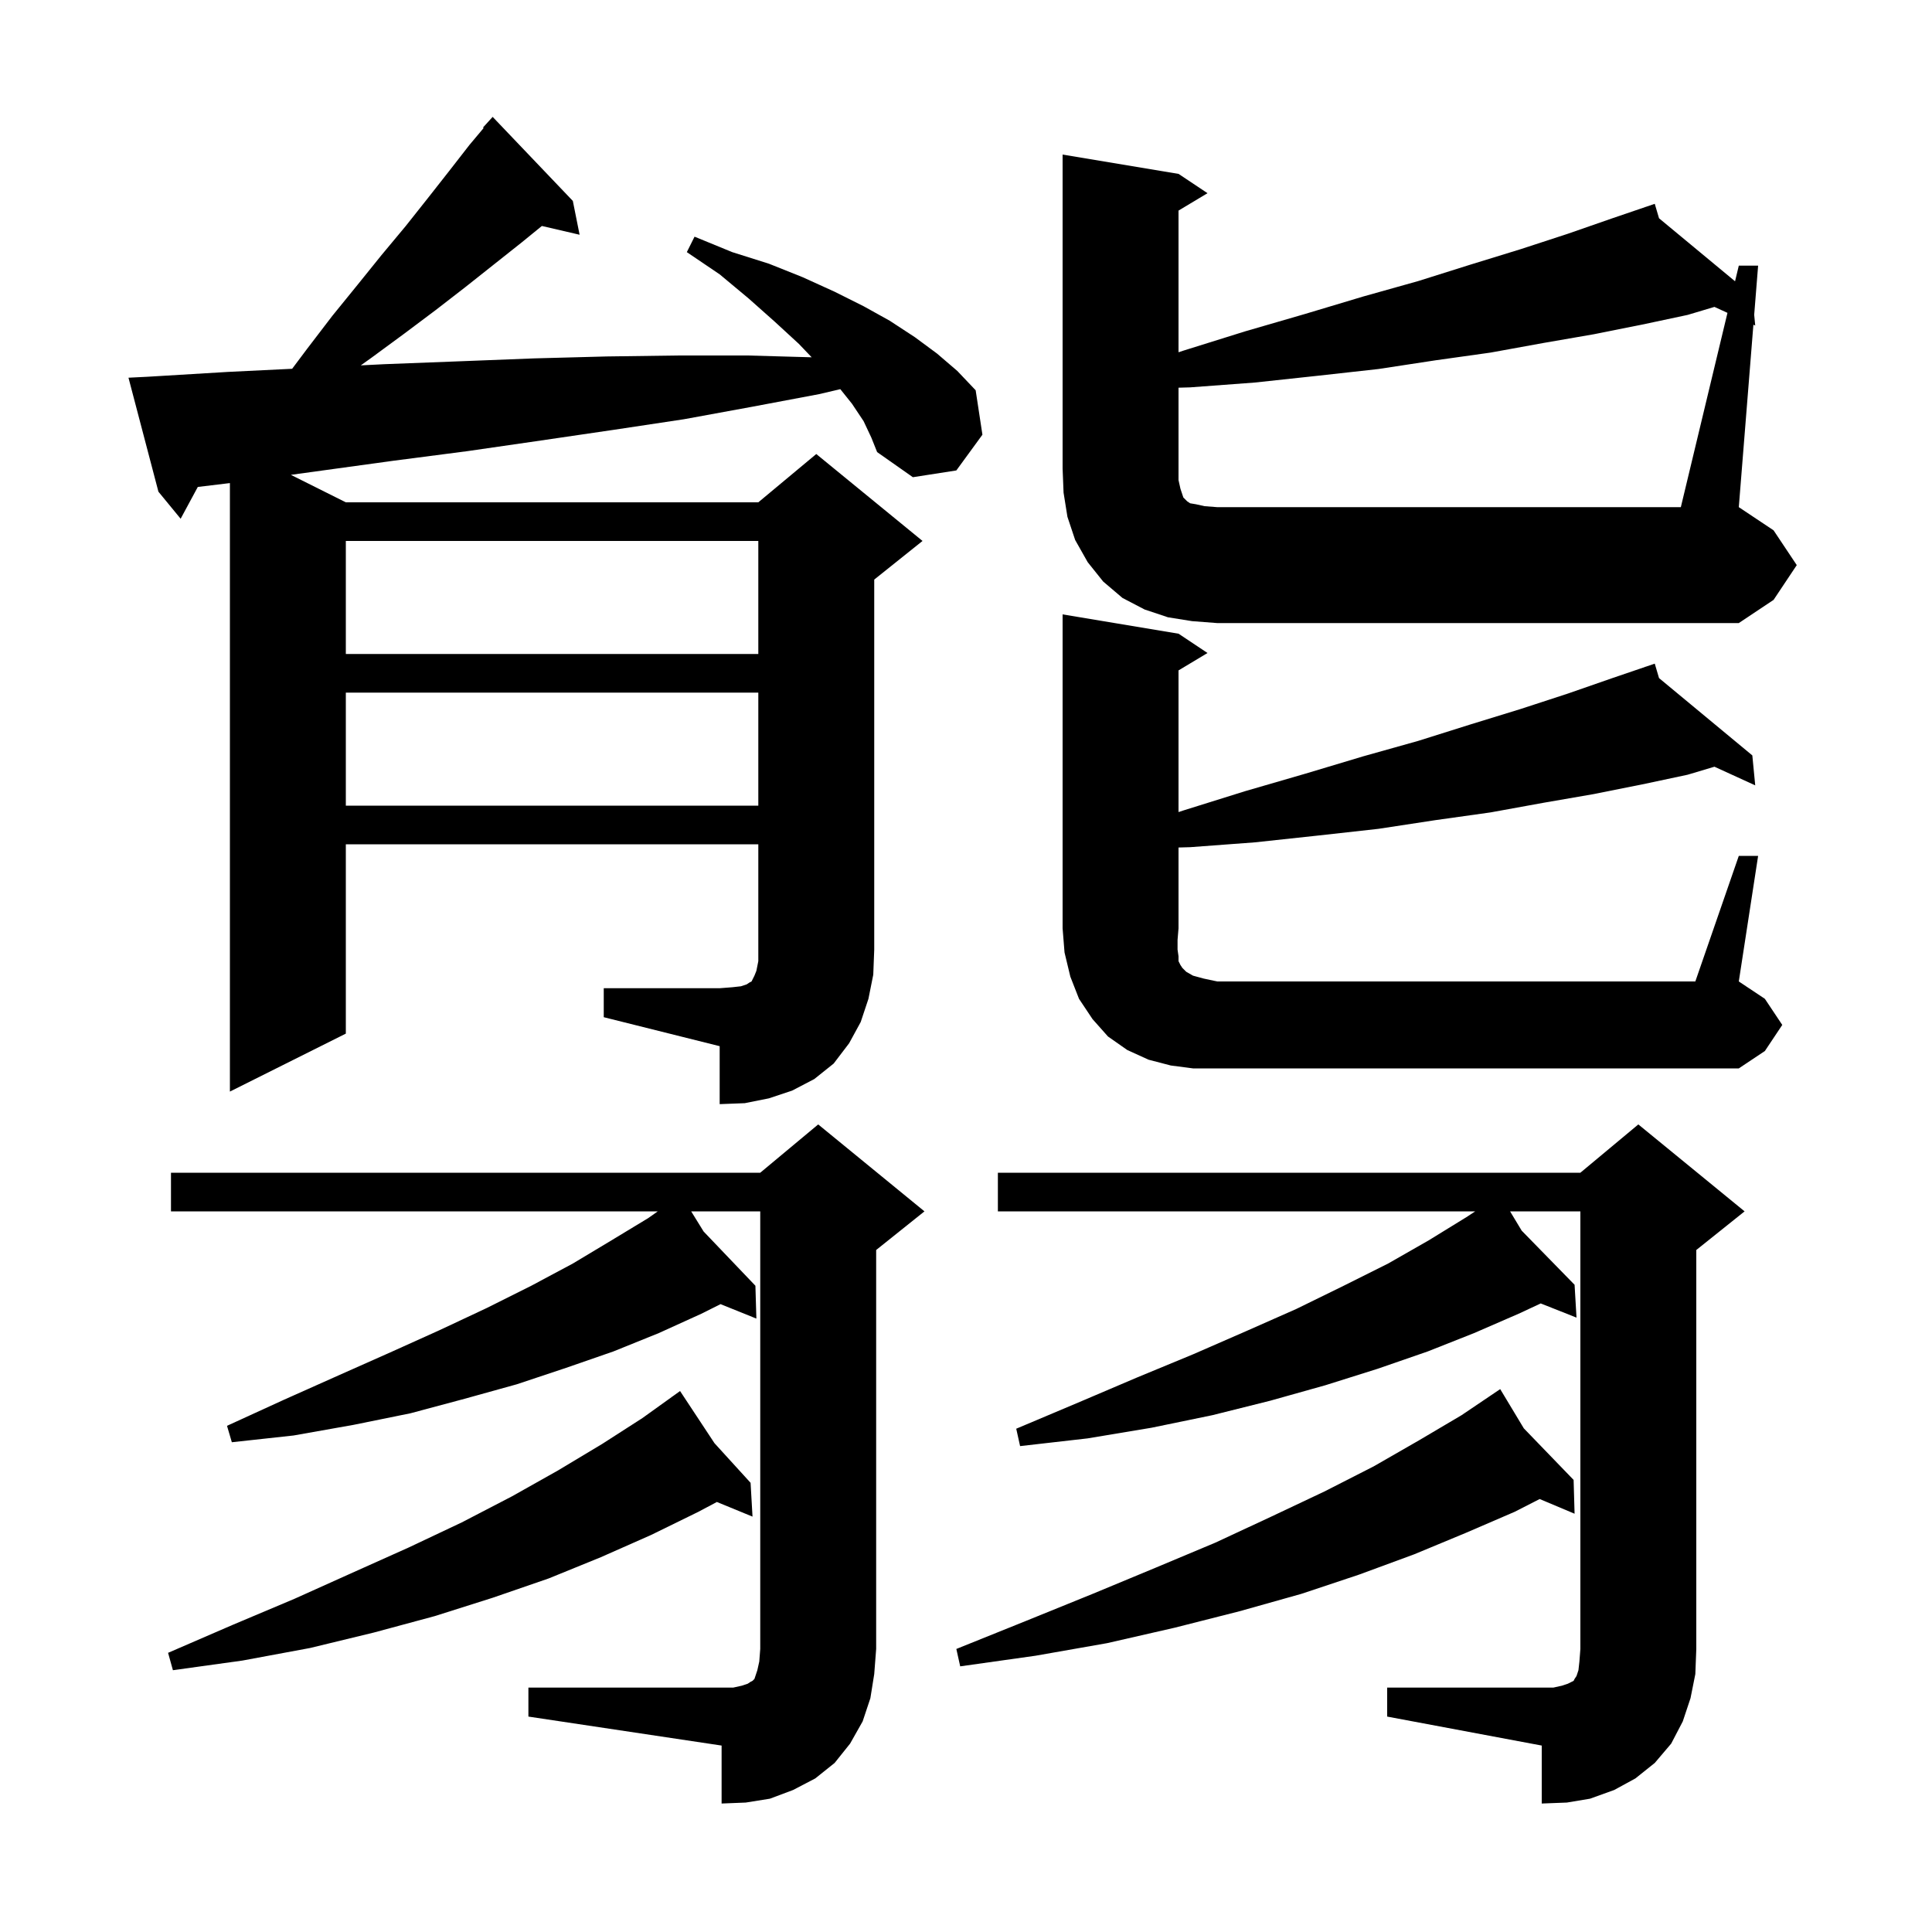 <svg xmlns="http://www.w3.org/2000/svg" xmlns:xlink="http://www.w3.org/1999/xlink" version="1.1" baseProfile="full" viewBox="0 0 200 200" width="200" height="200">
<g fill="black">
<path d="M 54.7 174.7 L 75.9 174.7 L 76.8 174.5 L 77.4 174.3 L 77.7 174.1 L 77.9 174.0 L 78.1 173.8 L 78.4 172.9 L 78.6 172.0 L 78.7 170.7 L 78.7 125.4 L 71.55 125.4 L 72.839 127.486 L 78.2 133.1 L 78.3 136.5 L 74.592 135.004 L 72.6 136.0 L 68.2 138.0 L 63.5 139.9 L 58.6 141.6 L 53.5 143.3 L 48.1 144.8 L 42.5 146.3 L 36.6 147.5 L 30.4 148.6 L 24.0 149.3 L 23.5 147.6 L 29.4 144.9 L 35.0 142.4 L 40.4 140.0 L 45.5 137.7 L 50.4 135.4 L 55.0 133.1 L 59.3 130.8 L 63.3 128.4 L 67.1 126.1 L 68.092 125.4 L 17.7 125.4 L 17.7 121.4 L 78.7 121.4 L 84.7 116.4 L 95.7 125.4 L 90.7 129.4 L 90.7 170.7 L 90.5 173.3 L 90.1 175.8 L 89.3 178.2 L 88.0 180.5 L 86.4 182.5 L 84.4 184.1 L 82.1 185.3 L 79.7 186.2 L 77.2 186.6 L 74.7 186.7 L 74.7 180.7 L 54.7 177.7 Z M 143.6 174.7 L 160.8 174.7 L 161.7 174.5 L 162.3 174.3 L 162.9 174.0 L 163.0 173.8 L 163.2 173.5 L 163.4 172.9 L 163.5 172.0 L 163.6 170.7 L 163.6 125.4 L 156.323 125.4 L 157.527 127.4 L 163.0 133.0 L 163.2 136.4 L 159.497 134.932 L 157.2 136.0 L 152.6 138.0 L 147.8 139.9 L 142.6 141.7 L 137.2 143.4 L 131.5 145.0 L 125.5 146.5 L 119.2 147.8 L 112.6 148.9 L 105.6 149.7 L 105.2 147.9 L 111.6 145.2 L 117.7 142.6 L 123.5 140.2 L 129.0 137.8 L 134.2 135.5 L 139.1 133.1 L 143.7 130.8 L 147.9 128.4 L 151.8 126.0 L 152.713 125.4 L 103.3 125.4 L 103.3 121.4 L 163.6 121.4 L 169.6 116.4 L 180.6 125.4 L 175.6 129.4 L 175.6 170.7 L 175.5 173.3 L 175.0 175.8 L 174.2 178.2 L 173.0 180.5 L 171.3 182.5 L 169.3 184.1 L 167.1 185.3 L 164.6 186.2 L 162.2 186.6 L 159.6 186.7 L 159.6 180.7 L 143.6 177.7 Z M 73.963 149.398 L 77.7 153.5 L 77.9 157.0 L 74.21 155.484 L 72.3 156.5 L 67.4 158.9 L 62.2 161.2 L 56.8 163.4 L 51.0 165.4 L 45.0 167.3 L 38.7 169.0 L 32.1 170.6 L 25.1 171.9 L 17.9 172.9 L 17.4 171.1 L 24.1 168.2 L 30.5 165.5 L 36.5 162.8 L 42.3 160.2 L 47.8 157.6 L 53.0 154.9 L 57.8 152.2 L 62.3 149.5 L 66.5 146.8 L 69.574 144.593 L 69.5 144.5 L 69.581 144.588 L 70.4 144.0 Z M 157.747 147.865 L 162.9 153.2 L 163.0 156.7 L 159.387 155.179 L 156.8 156.5 L 151.7 158.7 L 146.4 160.9 L 140.7 163.0 L 134.7 165.0 L 128.3 166.8 L 121.6 168.5 L 114.6 170.1 L 107.2 171.4 L 99.4 172.5 L 99.0 170.7 L 106.2 167.8 L 113.1 165.0 L 119.6 162.3 L 125.8 159.7 L 131.6 157.0 L 137.1 154.4 L 142.2 151.8 L 146.9 149.1 L 151.3 146.5 L 154.404 144.405 L 154.4 144.4 L 154.404 144.405 L 155.3 143.8 Z M 62.5 102.3 L 74.5 102.3 L 75.8 102.2 L 76.7 102.1 L 77.3 101.9 L 77.6 101.7 L 77.8 101.6 L 78.1 101.0 L 78.3 100.5 L 78.5 99.5 L 78.5 87.4 L 35.8 87.4 L 35.8 107.0 L 23.8 113.0 L 23.8 50.008 L 20.476 50.409 L 18.7 53.7 L 16.4 50.9 L 13.3 39.1 L 15.3 39.0 L 23.6 38.5 L 30.243 38.176 L 31.8 36.1 L 34.4 32.7 L 37.0 29.5 L 39.5 26.4 L 42.0 23.4 L 44.3 20.5 L 46.5 17.7 L 48.6 15.0 L 50.066 13.254 L 50.0 13.2 L 51.0 12.1 L 59.3 20.8 L 60.0 24.3 L 56.095 23.393 L 54.0 25.1 L 48.2 29.7 L 45.1 32.1 L 41.9 34.5 L 38.5 37.0 L 37.348 37.823 L 39.8 37.7 L 47.6 37.4 L 55.3 37.1 L 62.8 36.9 L 70.2 36.8 L 77.4 36.8 L 84.024 36.987 L 82.7 35.6 L 80.2 33.3 L 77.5 30.9 L 74.5 28.4 L 71.1 26.1 L 71.9 24.5 L 75.8 26.1 L 79.6 27.3 L 83.1 28.7 L 86.4 30.2 L 89.4 31.7 L 92.1 33.2 L 94.7 34.9 L 97.0 36.6 L 99.1 38.4 L 101.0 40.4 L 101.7 45.0 L 99.0 48.7 L 94.5 49.4 L 90.8 46.8 L 90.2 45.3 L 89.4 43.6 L 88.2 41.8 L 86.988 40.285 L 84.8 40.8 L 77.9 42.1 L 70.8 43.4 L 63.5 44.5 L 56.0 45.6 L 48.4 46.7 L 40.7 47.7 L 30.112 49.156 L 35.8 52.0 L 78.5 52.0 L 84.5 47.0 L 95.5 56.0 L 90.5 60.0 L 90.5 98.3 L 90.4 100.9 L 89.9 103.4 L 89.1 105.8 L 87.9 108.0 L 86.3 110.1 L 84.3 111.7 L 82.0 112.9 L 79.6 113.7 L 77.1 114.2 L 74.5 114.3 L 74.5 108.3 L 62.5 105.3 Z M 180.0 88.6 L 182.0 88.6 L 180.0 101.6 L 182.7 103.4 L 184.5 106.1 L 182.7 108.8 L 180.0 110.6 L 123.5 110.6 L 121.2 110.3 L 118.9 109.7 L 116.7 108.7 L 114.7 107.3 L 113.1 105.5 L 111.7 103.4 L 110.8 101.1 L 110.2 98.6 L 110.0 96.1 L 110.0 63.6 L 122.0 65.6 L 125.0 67.6 L 122.0 69.4 L 122.0 84.064 L 122.5 83.9 L 128.9 81.9 L 135.1 80.1 L 141.1 78.3 L 146.8 76.7 L 152.2 75.0 L 157.4 73.4 L 162.3 71.8 L 166.9 70.2 L 170.314 69.036 L 170.3 69.0 L 170.335 69.029 L 171.3 68.7 L 171.742 70.195 L 181.4 78.2 L 181.7 81.3 L 177.479 79.37 L 174.7 80.2 L 170.0 81.2 L 165.0 82.2 L 159.8 83.1 L 154.3 84.1 L 148.6 84.9 L 142.7 85.8 L 136.4 86.5 L 129.9 87.2 L 123.2 87.7 L 122.0 87.734 L 122.0 96.1 L 121.9 97.3 L 121.9 98.3 L 122.0 99.0 L 122.0 99.5 L 122.2 99.9 L 122.4 100.2 L 122.8 100.6 L 123.5 101.0 L 124.6 101.3 L 126.0 101.6 L 175.5 101.6 Z M 35.8 71.7 L 35.8 83.4 L 78.5 83.4 L 78.5 71.7 Z M 35.8 56.0 L 35.8 67.7 L 78.5 67.7 L 78.5 56.0 Z M 178.827 32.387 L 177.479 31.77 L 174.7 32.6 L 170.0 33.6 L 165.0 34.6 L 159.8 35.5 L 154.3 36.5 L 148.6 37.3 L 142.7 38.2 L 136.4 38.9 L 129.9 39.6 L 123.2 40.1 L 122.0 40.134 L 122.0 49.7 L 122.2 50.6 L 122.5 51.5 L 122.9 51.9 L 123.2 52.1 L 123.8 52.2 L 124.7 52.4 L 126.0 52.5 L 174.0 52.5 Z M 186.0 58.5 L 183.6 62.1 L 180.0 64.5 L 126.0 64.5 L 123.4 64.3 L 120.9 63.9 L 118.5 63.1 L 116.2 61.9 L 114.2 60.2 L 112.6 58.2 L 111.3 55.9 L 110.5 53.5 L 110.1 51.0 L 110.0 48.5 L 110.0 16.0 L 122.0 18.0 L 125.0 20.0 L 122.0 21.8 L 122.0 36.464 L 122.5 36.3 L 128.9 34.3 L 135.1 32.5 L 141.1 30.7 L 146.8 29.1 L 152.2 27.4 L 157.4 25.8 L 162.3 24.2 L 166.9 22.6 L 170.314 21.436 L 170.3 21.4 L 170.335 21.429 L 171.3 21.1 L 171.742 22.595 L 179.612 29.118 L 180.0 27.5 L 182.0 27.5 L 181.593 32.591 L 181.7 33.7 L 181.511 33.614 L 180.0 52.5 L 183.6 54.9 Z " />
</g>
</svg>
